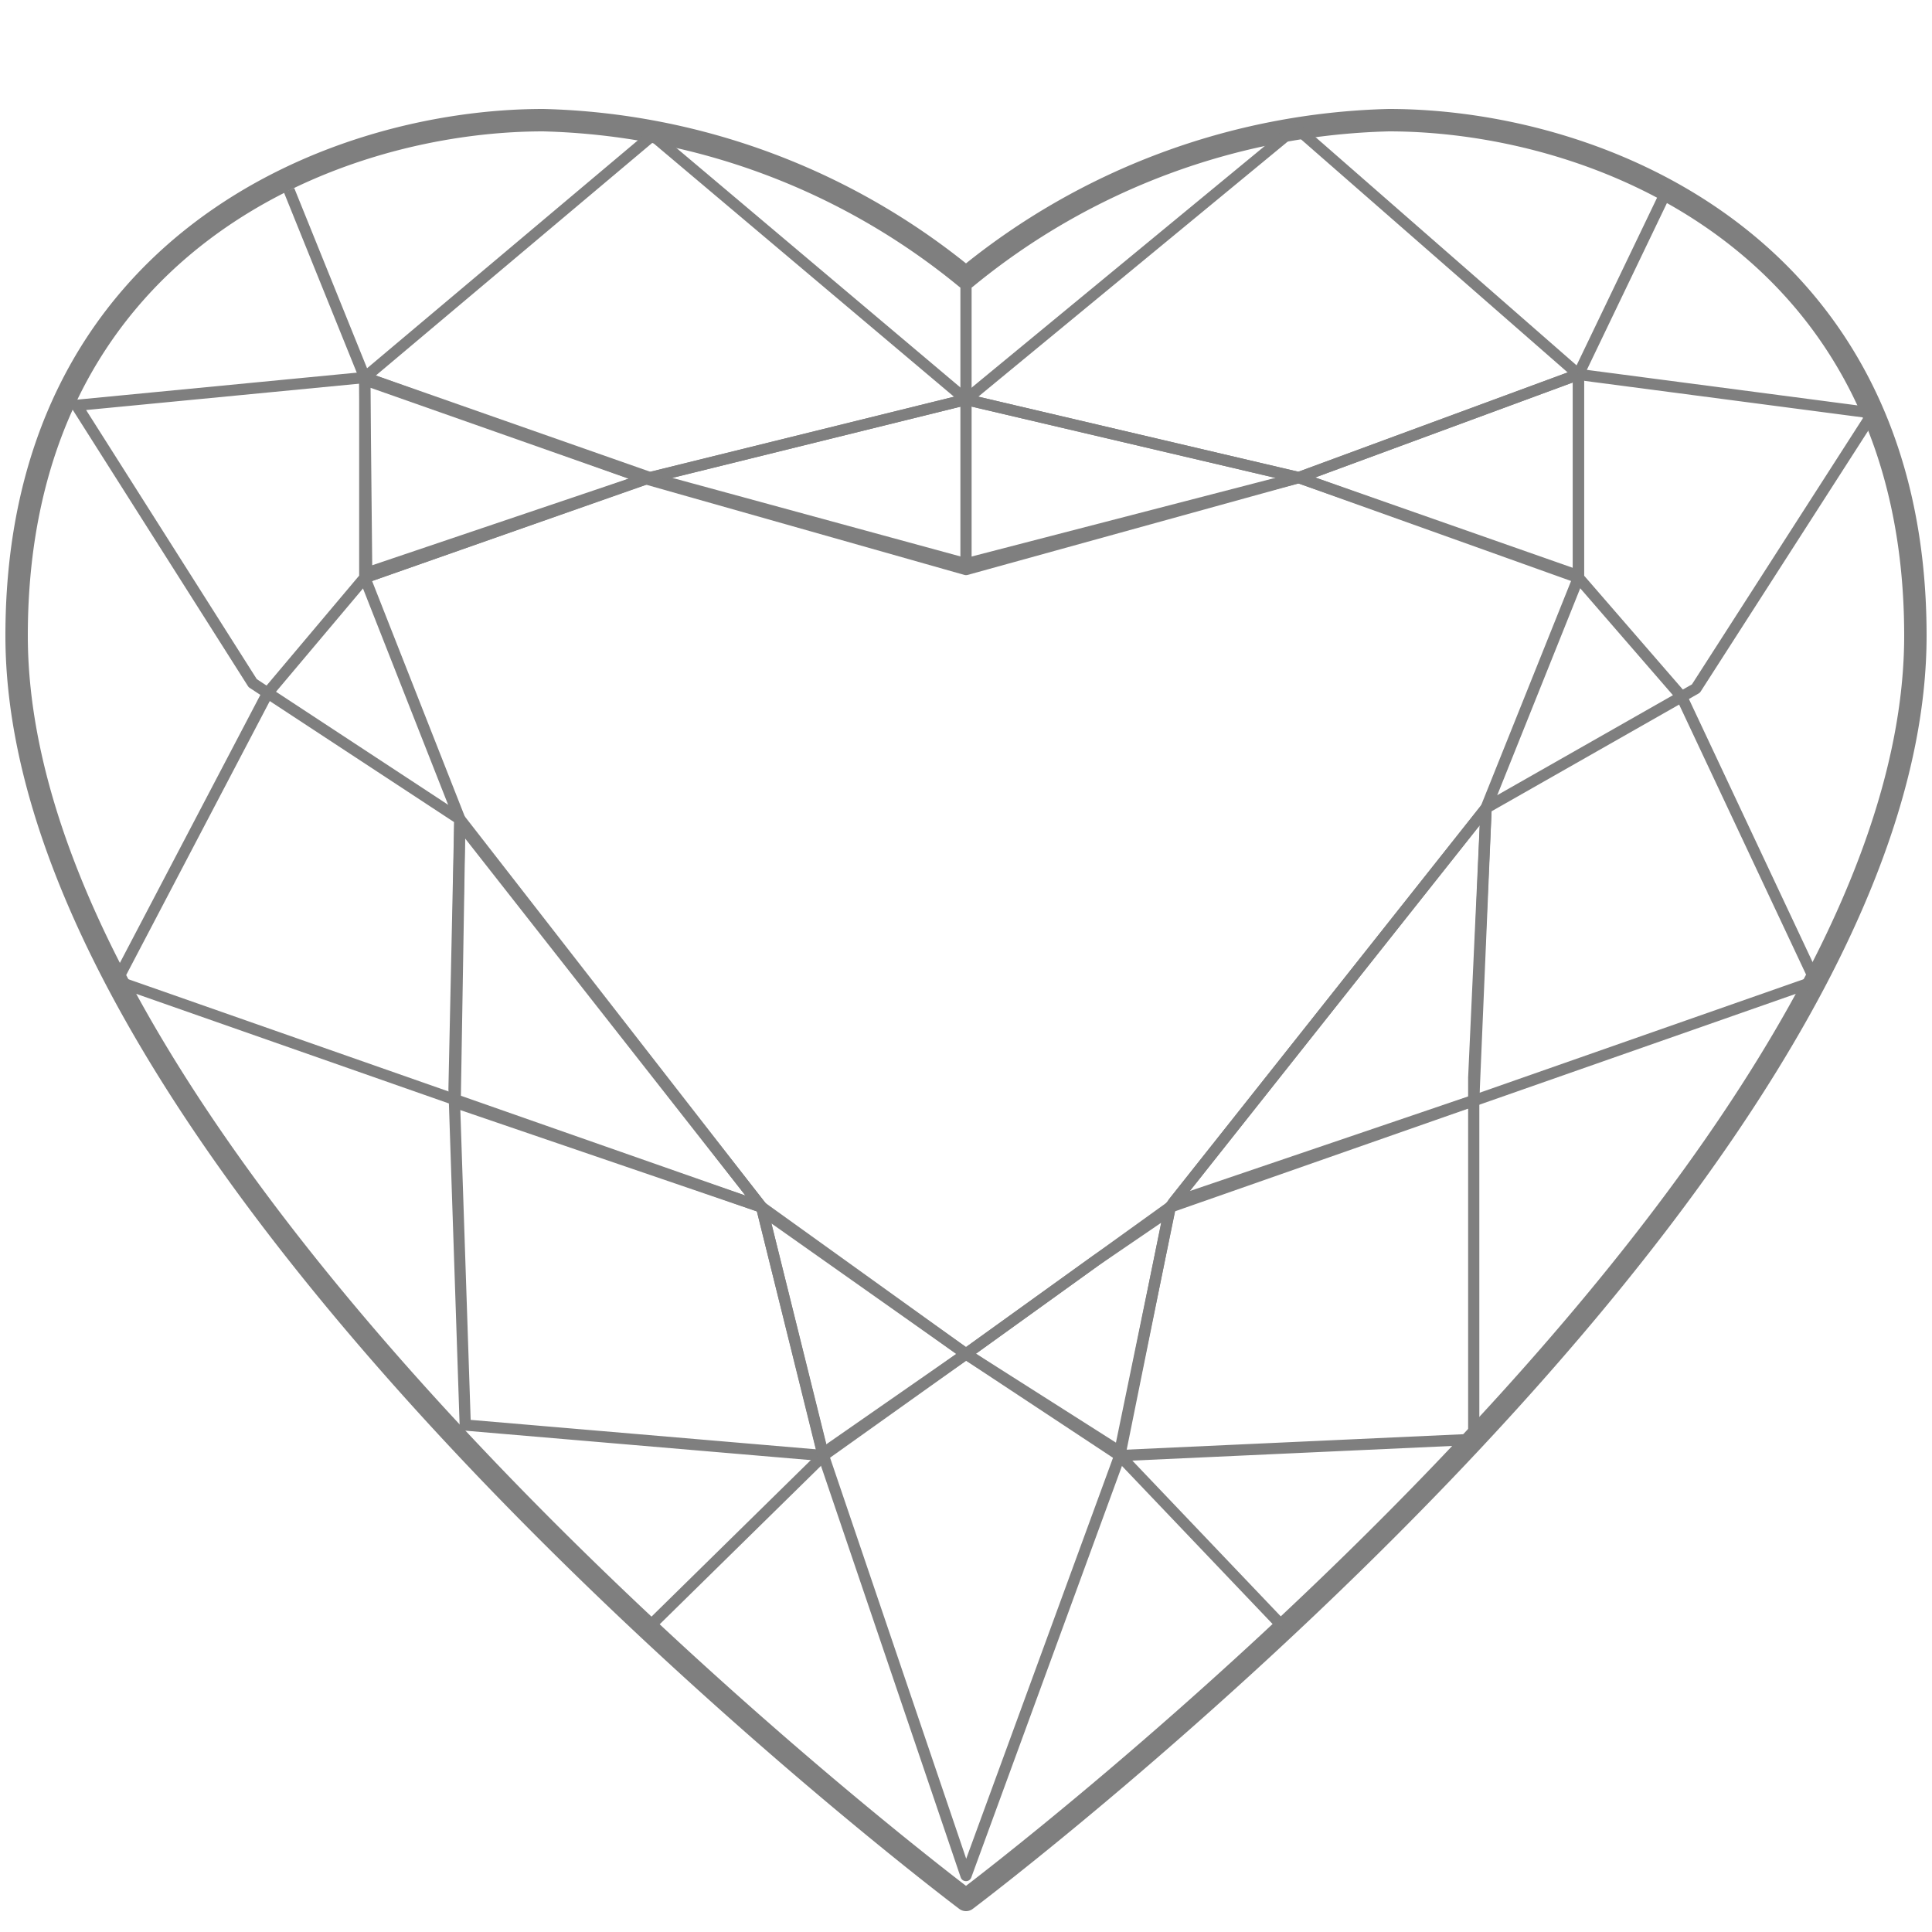 <svg id="Layer_1" data-name="Layer 1" xmlns="http://www.w3.org/2000/svg" viewBox="0 0 50 50"><defs><style>.cls-1,.cls-4,.cls-7{fill:none;}.cls-2,.cls-3{fill:none;}.cls-2,.cls-3,.cls-4,.cls-5,.cls-6,.cls-7{stroke:#7f7f7f;}.cls-2,.cls-3,.cls-4,.cls-5{stroke-linejoin:round;}.cls-2{stroke-width:0.58px;}.cls-3,.cls-4,.cls-5,.cls-6,.cls-7{stroke-width:0.29px;}.cls-5,.cls-6{fill:none;}.cls-6,.cls-7{stroke-miterlimit:10;}</style></defs><title>Untitled-1</title><polyline class="cls-1" points="17.03 12.31 25 10.34 33.61 12.36"/><path class="cls-2" d="M25,7.19A17.94,17.94,0,0,1,35.94,3.11c5.48,0,13.63,3.27,13.63,13.34C49.57,30.7,25,49.17,25,49.17S0.43,30.7.43,16.45C0.43,6.38,8.58,3.11,14.06,3.11A17.94,17.94,0,0,1,25,7.19Z"/><polygon class="cls-3" points="16.89 3.5 9.44 9.77 1.98 10.49 6.54 17.68 11.9 21.2 11.75 28.18 12.04 36.88 21.31 37.67 25 48.54 28.98 37.67 38.14 37.25 38.14 27.89 38.46 20.91 43.89 17.82 48.47 10.69 40.85 9.69 33.54 3.3 25 10.34 16.89 3.5"/><polygon class="cls-4" points="9.44 14.95 16.82 12.36 25 14.59 33.61 12.36 40.85 14.95 38.46 20.91 30.28 31.24 25 35.04 19.71 31.24 11.9 21.2 9.44 14.95"/><polygon class="cls-4" points="16.71 12.39 25 10.34 33.61 12.36 25 14.74 16.71 12.39"/><polygon class="cls-5" points="46.98 25.39 30.28 31.24 28.98 37.67 25 35.04 21.31 37.67 19.71 31.24 3.02 25.39 6.93 17.93 9.44 14.95 9.44 9.77 16.82 12.36 25 10.34 33.61 12.36 40.85 9.69 40.85 14.95 43.52 18.03 46.98 25.39"/><polyline class="cls-6" points="25 14.59 25 10.34 25 7.19"/><line class="cls-6" x1="28.98" y1="37.67" x2="33.24" y2="42.14"/><line class="cls-6" x1="21.31" y1="37.67" x2="16.76" y2="42.14"/><line class="cls-6" x1="40.85" y1="9.69" x2="43.14" y2="4.92"/><polygon class="cls-4" points="11.9 21.29 11.78 28.53 19.71 31.24 11.9 21.29"/><path class="cls-4" d="M38.46,20.92L30.37,31.12s7.77-2.64,7.77-2.64Z"/><polygon class="cls-4" points="28.35 32.63 25 35.04 19.73 31.32 21.29 37.62 25 35.04 28.98 37.57 30.27 31.32 28.35 32.63"/><polyline class="cls-6" points="9.44 14.95 16.71 12.39 9.44 9.77 7.48 4.92"/><path class="cls-7" d="M16.71,12.39S9.44,9.83,9.44,9.83l0.05,5Z"/><polyline class="cls-7" points="40.85 9.69 33.61 12.36 40.85 14.9 40.85 9.69"/></svg>